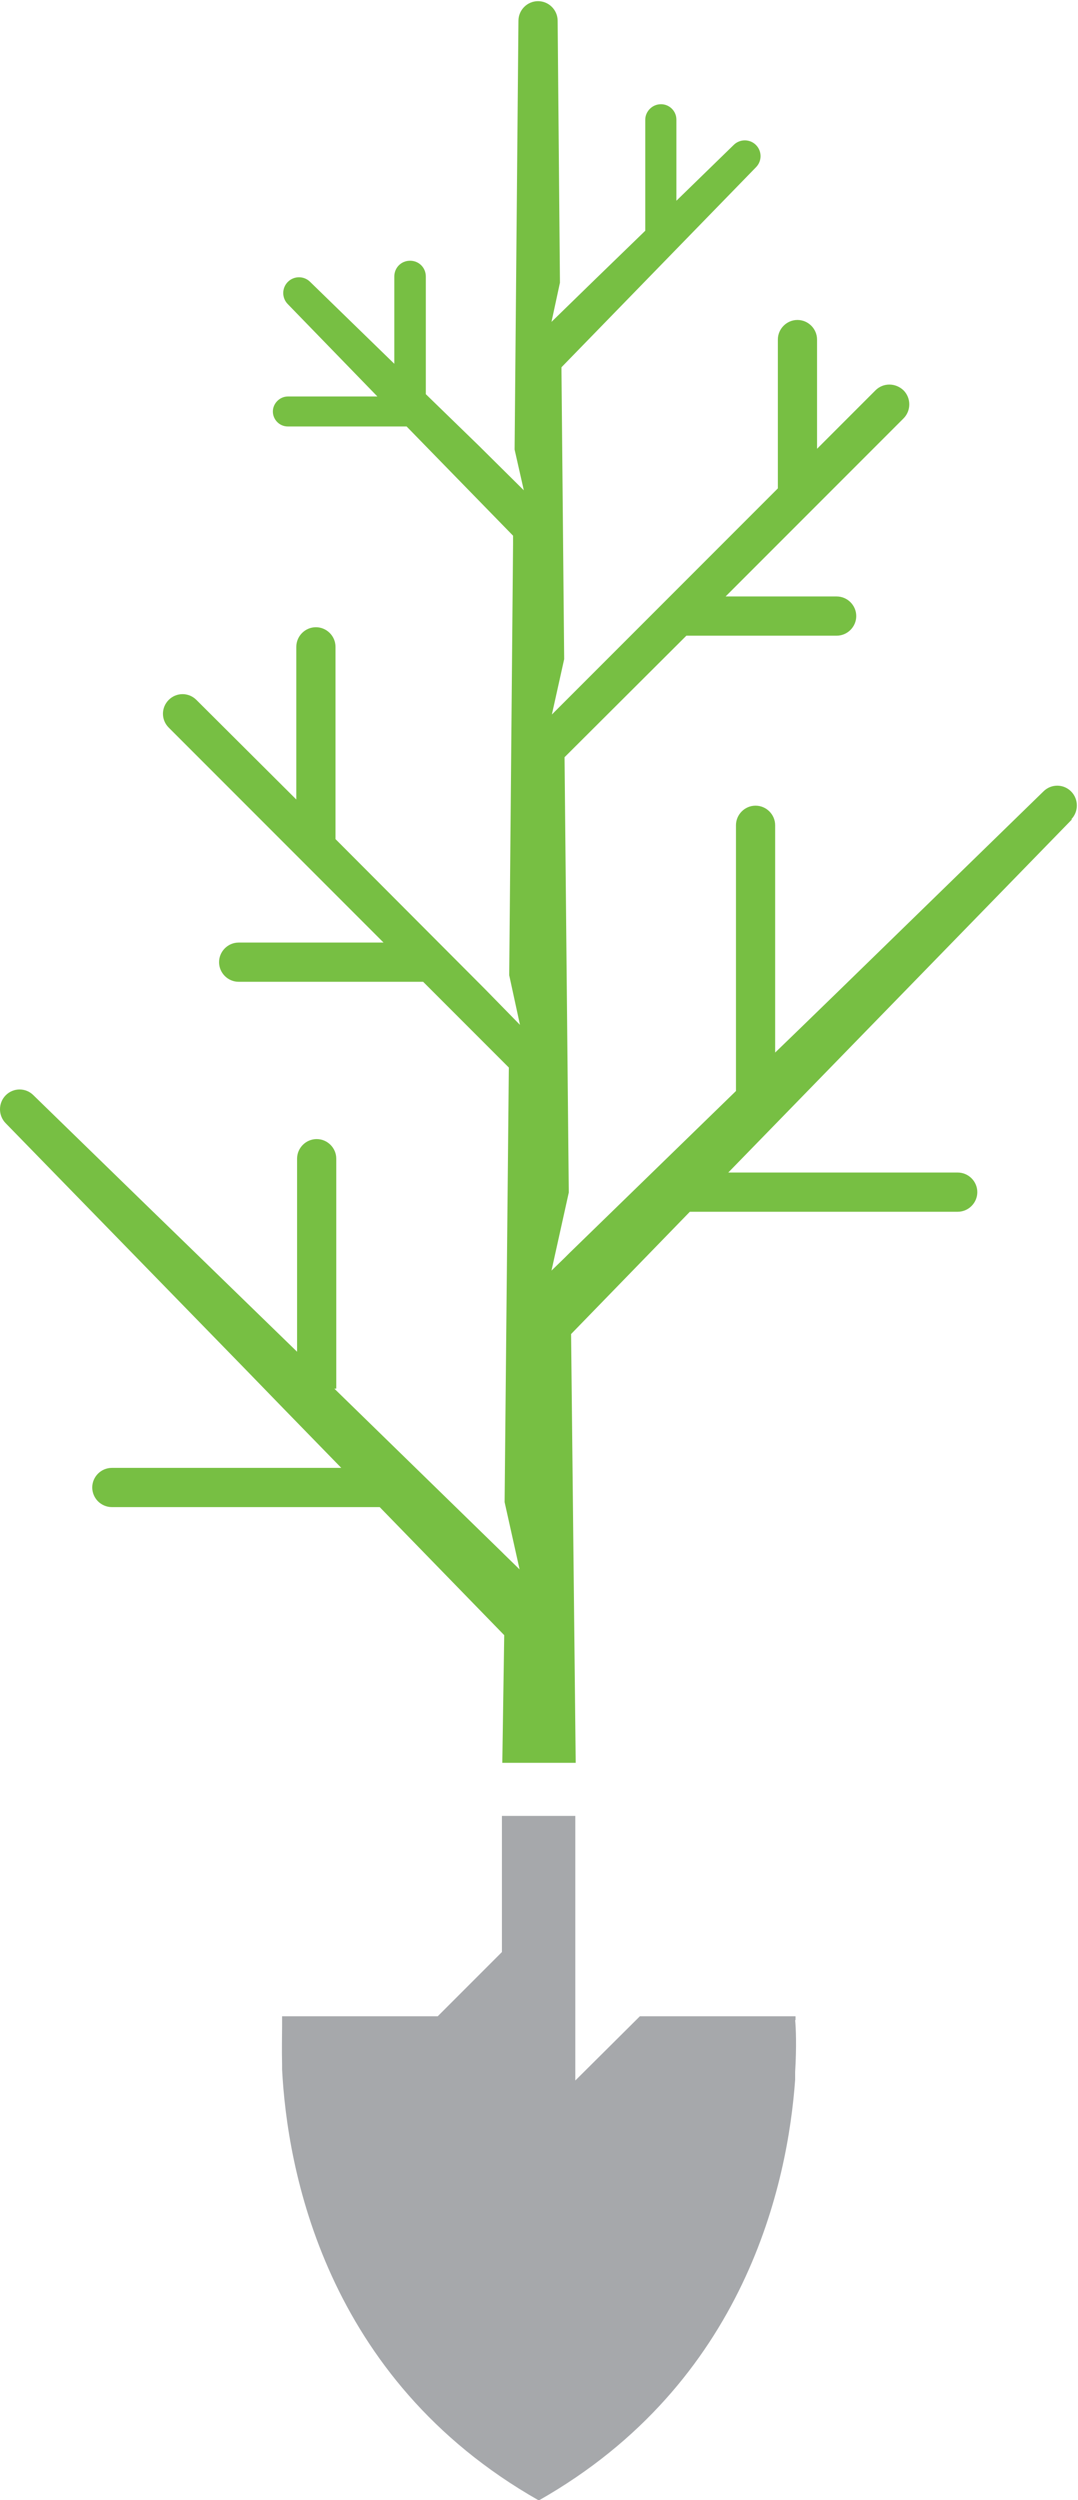 <?xml version="1.0" encoding="UTF-8"?><svg id="Layer_1" xmlns="http://www.w3.org/2000/svg" viewBox="0 0 28.05 65.01"><defs><style>.cls-1{fill:#77bf43;}.cls-1,.cls-2{stroke-width:0px;}.cls-2{fill:#a6a8ab;}</style></defs><path class="cls-2" d="M20.7,52.53s0-.06,0-.07v-.03h-4.05l-1.68,1.67v-6.88h-1.91v3.54l-1.67,1.67h-4.05s0,.06,0,.17c0,.03,0,.07,0,.11,0,.22-.01.55,0,.98,0,.04,0,.08,0,.12h0c.13,2.55,1.09,8.04,6.68,11.21,5.4-3.06,6.48-8.29,6.67-10.94,0-.07,0-.13,0-.2.04-.67.02-1.15,0-1.35Z"/><path class="cls-1" d="M27.9,21.3l-8.95,9.19h5.97c.28,0,.51.23.51.51s-.23.51-.51.51h-6.97s-3.09,3.18-3.09,3.18l.12,11.15h-1.91l.05-3.32-3.24-3.33H2.91c-.14,0-.27-.06-.36-.15-.09-.09-.15-.22-.15-.36,0-.28.23-.51.51-.51h5.97l-1.52-1.56-1-1.03L.15,29.21c-.2-.2-.2-.53,0-.73.1-.1.23-.15.36-.15s.26.05.36.15l2.98,2.9,1.03,1,2.85,2.77v-5.02c0-.28.23-.51.51-.51s.51.23.51.51v5.98h-.05l4.36,4.25.06.06.4.39-.39-1.75.11-11.3h0s-2.23-2.23-2.23-2.23h-4.8c-.28,0-.51-.23-.51-.51s.23-.51.51-.51h3.77l-5.59-5.59c-.2-.2-.2-.52,0-.72.2-.2.52-.2.72,0l2.6,2.59v-3.97c0-.28.23-.51.51-.51s.51.23.51.51v5l3.88,3.89.92.94-.28-1.29.1-11.21v-.04s0-.18,0-.18l-2.77-2.84h-3.09c-.22,0-.39-.18-.39-.39s.18-.39.39-.39h2.33l-2.33-2.4c-.16-.16-.16-.42,0-.58.16-.16.42-.16.58,0l2.19,2.13v-2.27c0-.23.18-.41.41-.41s.41.18.41.41v3.06l1.4,1.36.05.05,1.1,1.09-.24-1.06.1-11.15c0-.28.23-.51.51-.51s.51.23.51.51l.06,6.81-.22,1.02,1.14-1.11,1.3-1.26v-2.89c0-.11.05-.21.12-.28.07-.07.17-.12.29-.12.22,0,.4.18.4.4v2.11l1.49-1.45c.16-.16.42-.16.58,0,.16.16.16.42,0,.58l-5.06,5.2v.11l.07,7.48-.32,1.44.12-.12,5.76-5.76v-3.87c0-.28.23-.51.51-.51s.51.23.51.51v2.84l1.52-1.52c.2-.2.52-.2.73,0,.2.2.2.53,0,.73l-4.63,4.63h2.89c.28,0,.51.23.51.51s-.23.51-.51.51h-3.91l-3.17,3.16v.02l.11,11.3h0s-.45,2.03-.45,2.03l.34-.33.12-.12,4.34-4.22v-6.91c0-.28.23-.51.51-.51s.51.23.51.51v5.91l.61-.59,1.03-1,5.34-5.2c.1-.1.23-.15.36-.15s.26.05.36.15c.2.2.2.53,0,.73Z"/></svg>